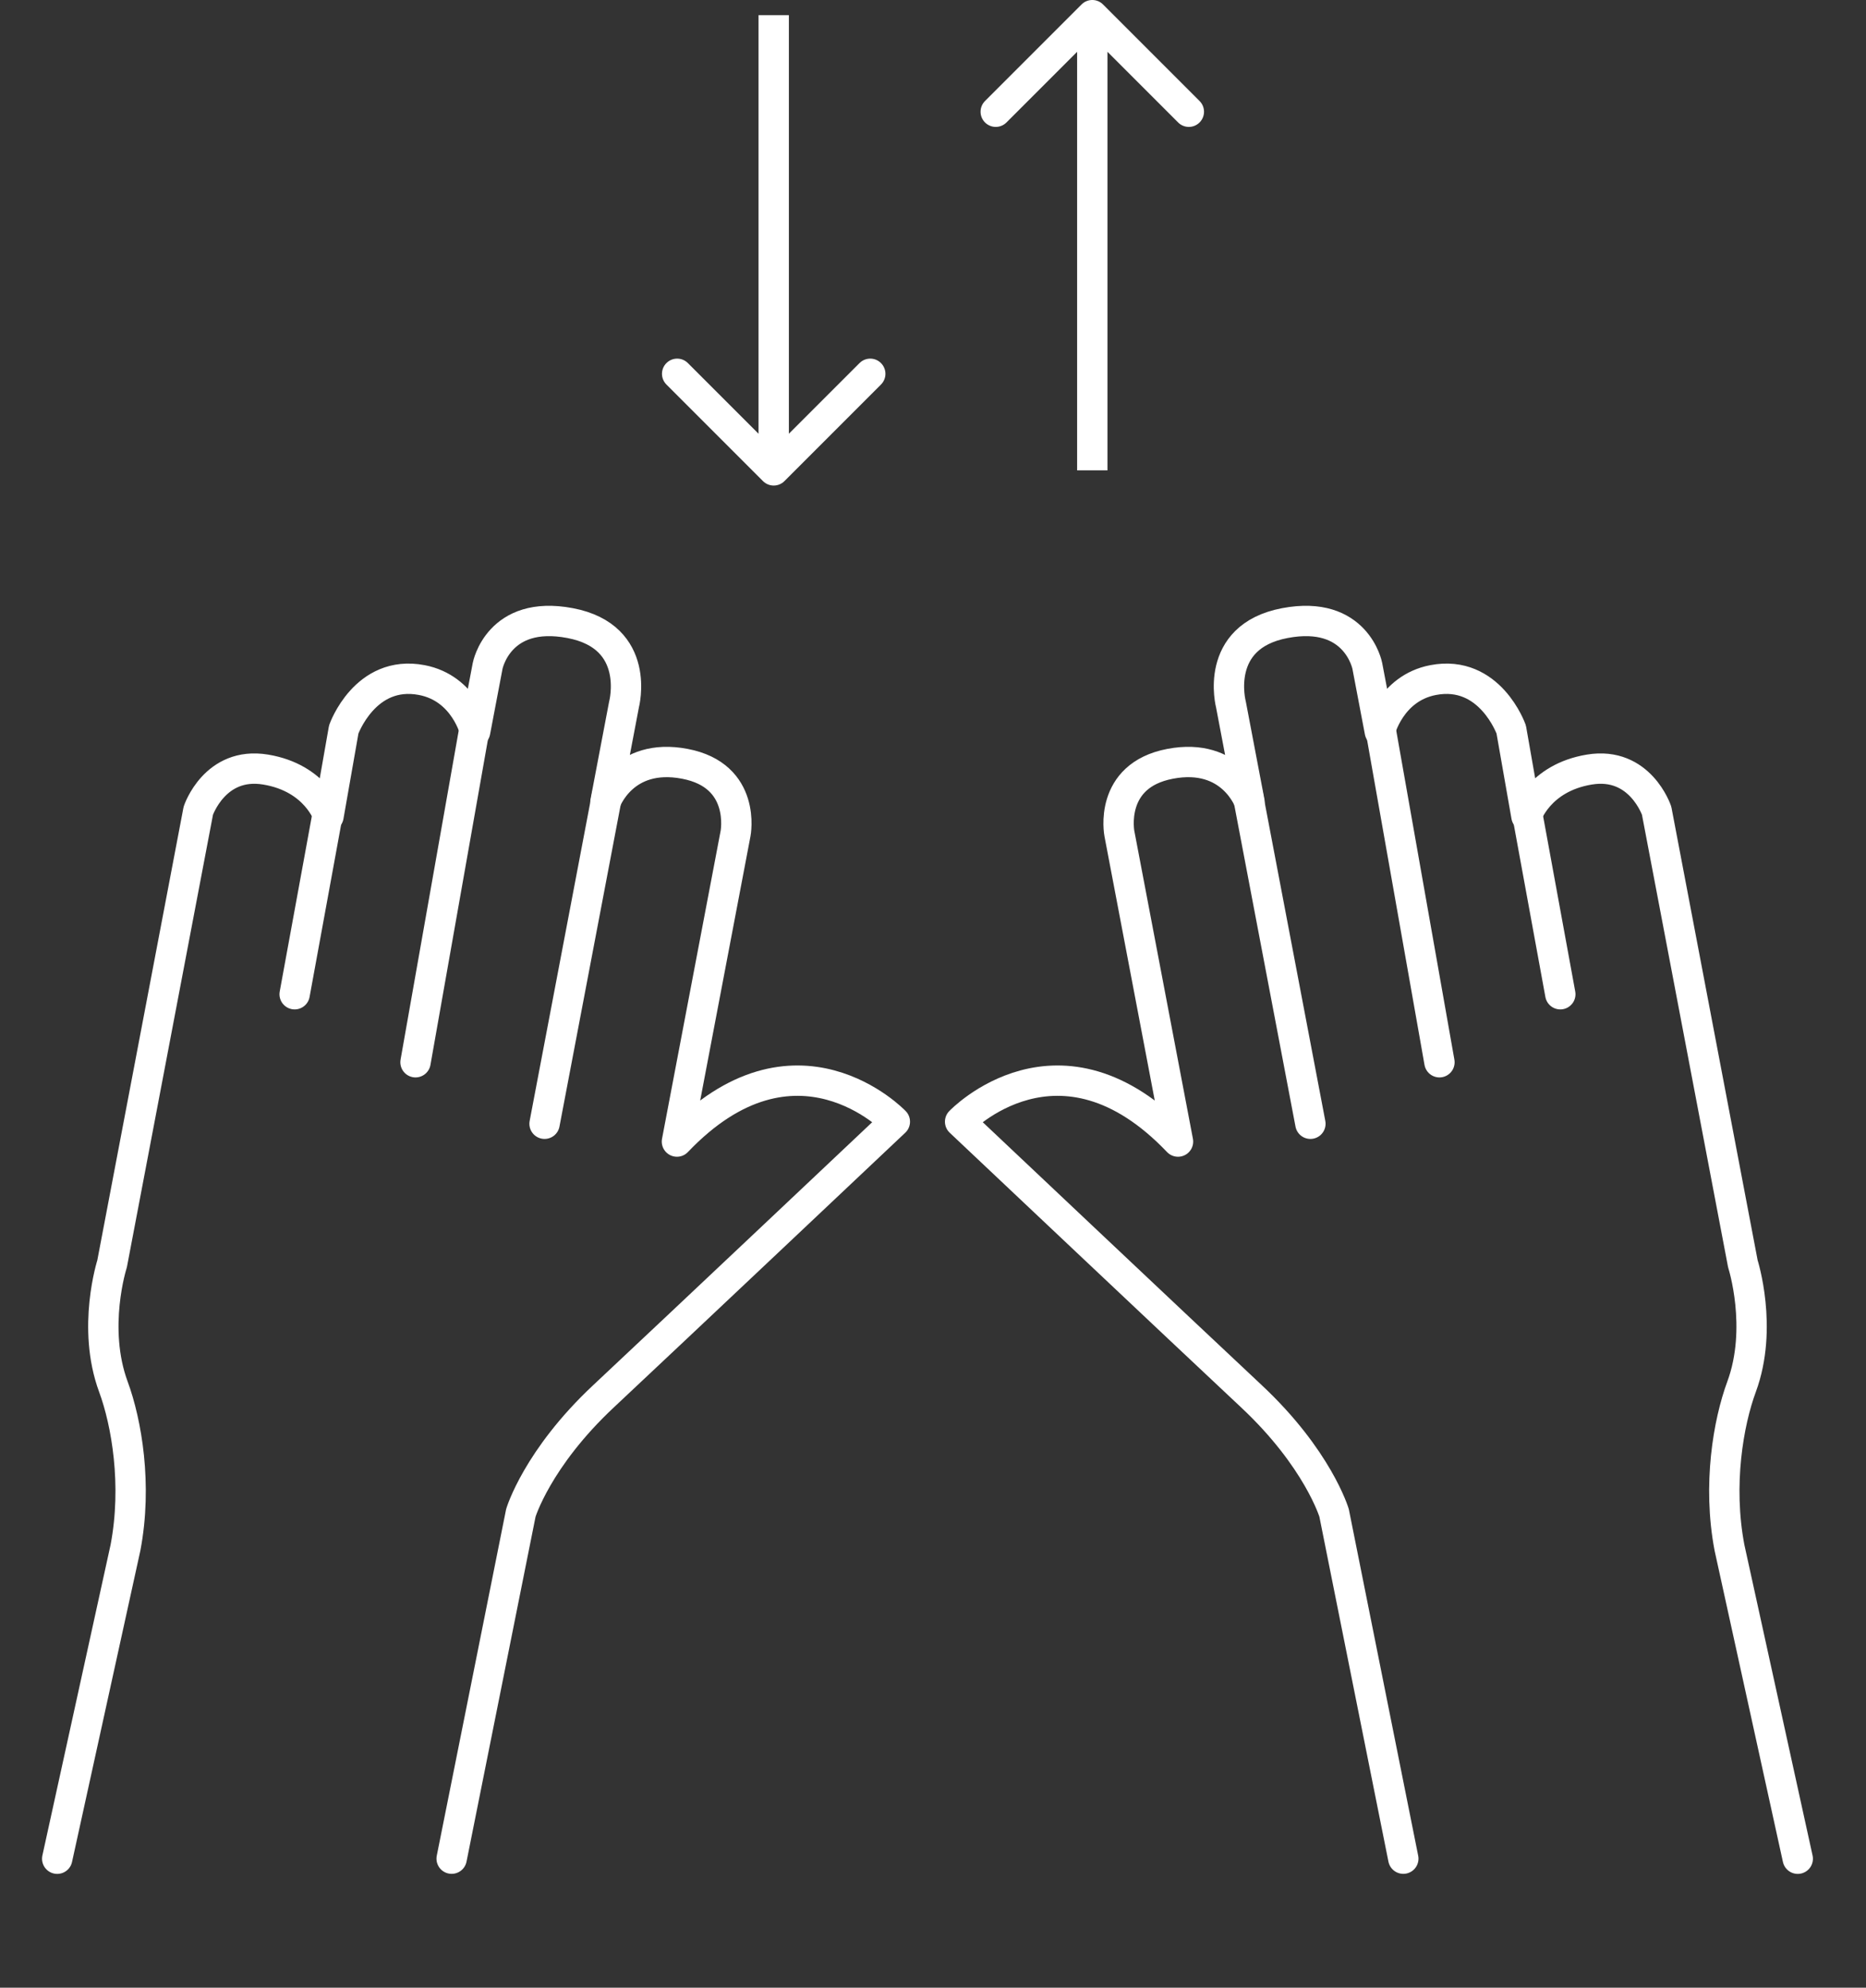 <svg xmlns="http://www.w3.org/2000/svg" width="123" height="131" viewBox="0 0 123 131" fill="none"><rect x="0" y="0" width="123" height="131" fill="#333333" stroke="none"/><path d="M50.293 31.707C50.683 32.098 51.317 32.098 51.707 31.707L58.071 25.343C58.462 24.953 58.462 24.32 58.071 23.929C57.681 23.538 57.047 23.538 56.657 23.929L51 29.586L45.343 23.929C44.953 23.538 44.319 23.538 43.929 23.929C43.538 24.32 43.538 24.953 43.929 25.343L50.293 31.707ZM50 1V31H52V1H50Z" fill="white"></path><path d="M72.707 0.293C72.317 -0.098 71.683 -0.098 71.293 0.293L64.929 6.657C64.538 7.047 64.538 7.681 64.929 8.071C65.32 8.462 65.953 8.462 66.343 8.071L72 2.414L77.657 8.071C78.047 8.462 78.68 8.462 79.071 8.071C79.462 7.681 79.462 7.047 79.071 6.657L72.707 0.293ZM73 31L73 1L71 1L71 31L73 31Z" fill="white"></path><path d="M82.251 52.386L86.377 74.062" stroke="white" stroke-width="2" stroke-miterlimit="10" stroke-linecap="round" stroke-linejoin="round"></path><path d="M92.501 122.496L87.939 99.71C87.939 99.71 86.869 96.122 82.488 92.021C78.107 87.92 63.287 73.925 63.287 73.925C63.287 73.925 69.843 67.043 77.65 75.236L73.786 54.935C73.786 54.935 73.042 51.117 77.13 50.339C81.218 49.56 82.363 52.858 82.363 52.858L81.139 46.428C81.139 46.428 79.954 41.967 84.687 41.066C89.42 40.165 90.128 43.888 90.128 43.888L90.953 48.221C90.953 48.221 91.637 45.359 94.472 44.819C98.213 44.107 99.614 48.076 99.614 48.076L100.617 53.794C100.617 53.794 101.419 51.27 104.766 50.718C108.113 50.165 109.2 53.432 109.2 53.432L114.884 83.293C114.884 83.293 116.236 87.5 114.796 91.4C113.929 93.747 113.211 97.851 114.001 102L118.501 122.5" stroke="white" stroke-width="2" stroke-miterlimit="10" stroke-linecap="round" stroke-linejoin="round"></path><path d="M91.03 48.206L94.883 70.008" stroke="white" stroke-width="2" stroke-miterlimit="10" stroke-linecap="round" stroke-linejoin="round"></path><path d="M102.85 65.526L100.698 53.779" stroke="white" stroke-width="2" stroke-miterlimit="10" stroke-linecap="round" stroke-linejoin="round"></path><path d="M40.02 52.386L35.895 74.062" stroke="white" stroke-width="2" stroke-miterlimit="10" stroke-linecap="round" stroke-linejoin="round"></path><path d="M29.771 122.496L34.332 99.71C34.332 99.71 35.402 96.122 39.783 92.021C44.164 87.92 58.985 73.925 58.985 73.925C58.985 73.925 52.429 67.043 44.621 75.236L48.485 54.935C48.485 54.935 49.229 51.117 45.142 50.339C41.054 49.56 39.909 52.858 39.909 52.858L41.133 46.428C41.133 46.428 42.318 41.967 37.585 41.066C32.852 40.165 32.143 43.888 32.143 43.888L31.319 48.221C31.319 48.221 30.635 45.359 27.799 44.819C24.059 44.107 22.658 48.076 22.658 48.076L21.654 53.794C21.654 53.794 20.853 51.27 17.506 50.718C14.159 50.165 13.071 53.432 13.071 53.432L7.388 83.293C7.388 83.293 6.035 87.5 7.476 91.4C8.342 93.747 9.061 97.851 8.271 102L3.771 122.5" stroke="white" stroke-width="2" stroke-miterlimit="10" stroke-linecap="round" stroke-linejoin="round"></path><path d="M31.242 48.206L27.389 70.008" stroke="white" stroke-width="2" stroke-miterlimit="10" stroke-linecap="round" stroke-linejoin="round"></path><path d="M19.422 65.526L21.573 53.779" stroke="white" stroke-width="2" stroke-miterlimit="10" stroke-linecap="round" stroke-linejoin="round"></path></svg>